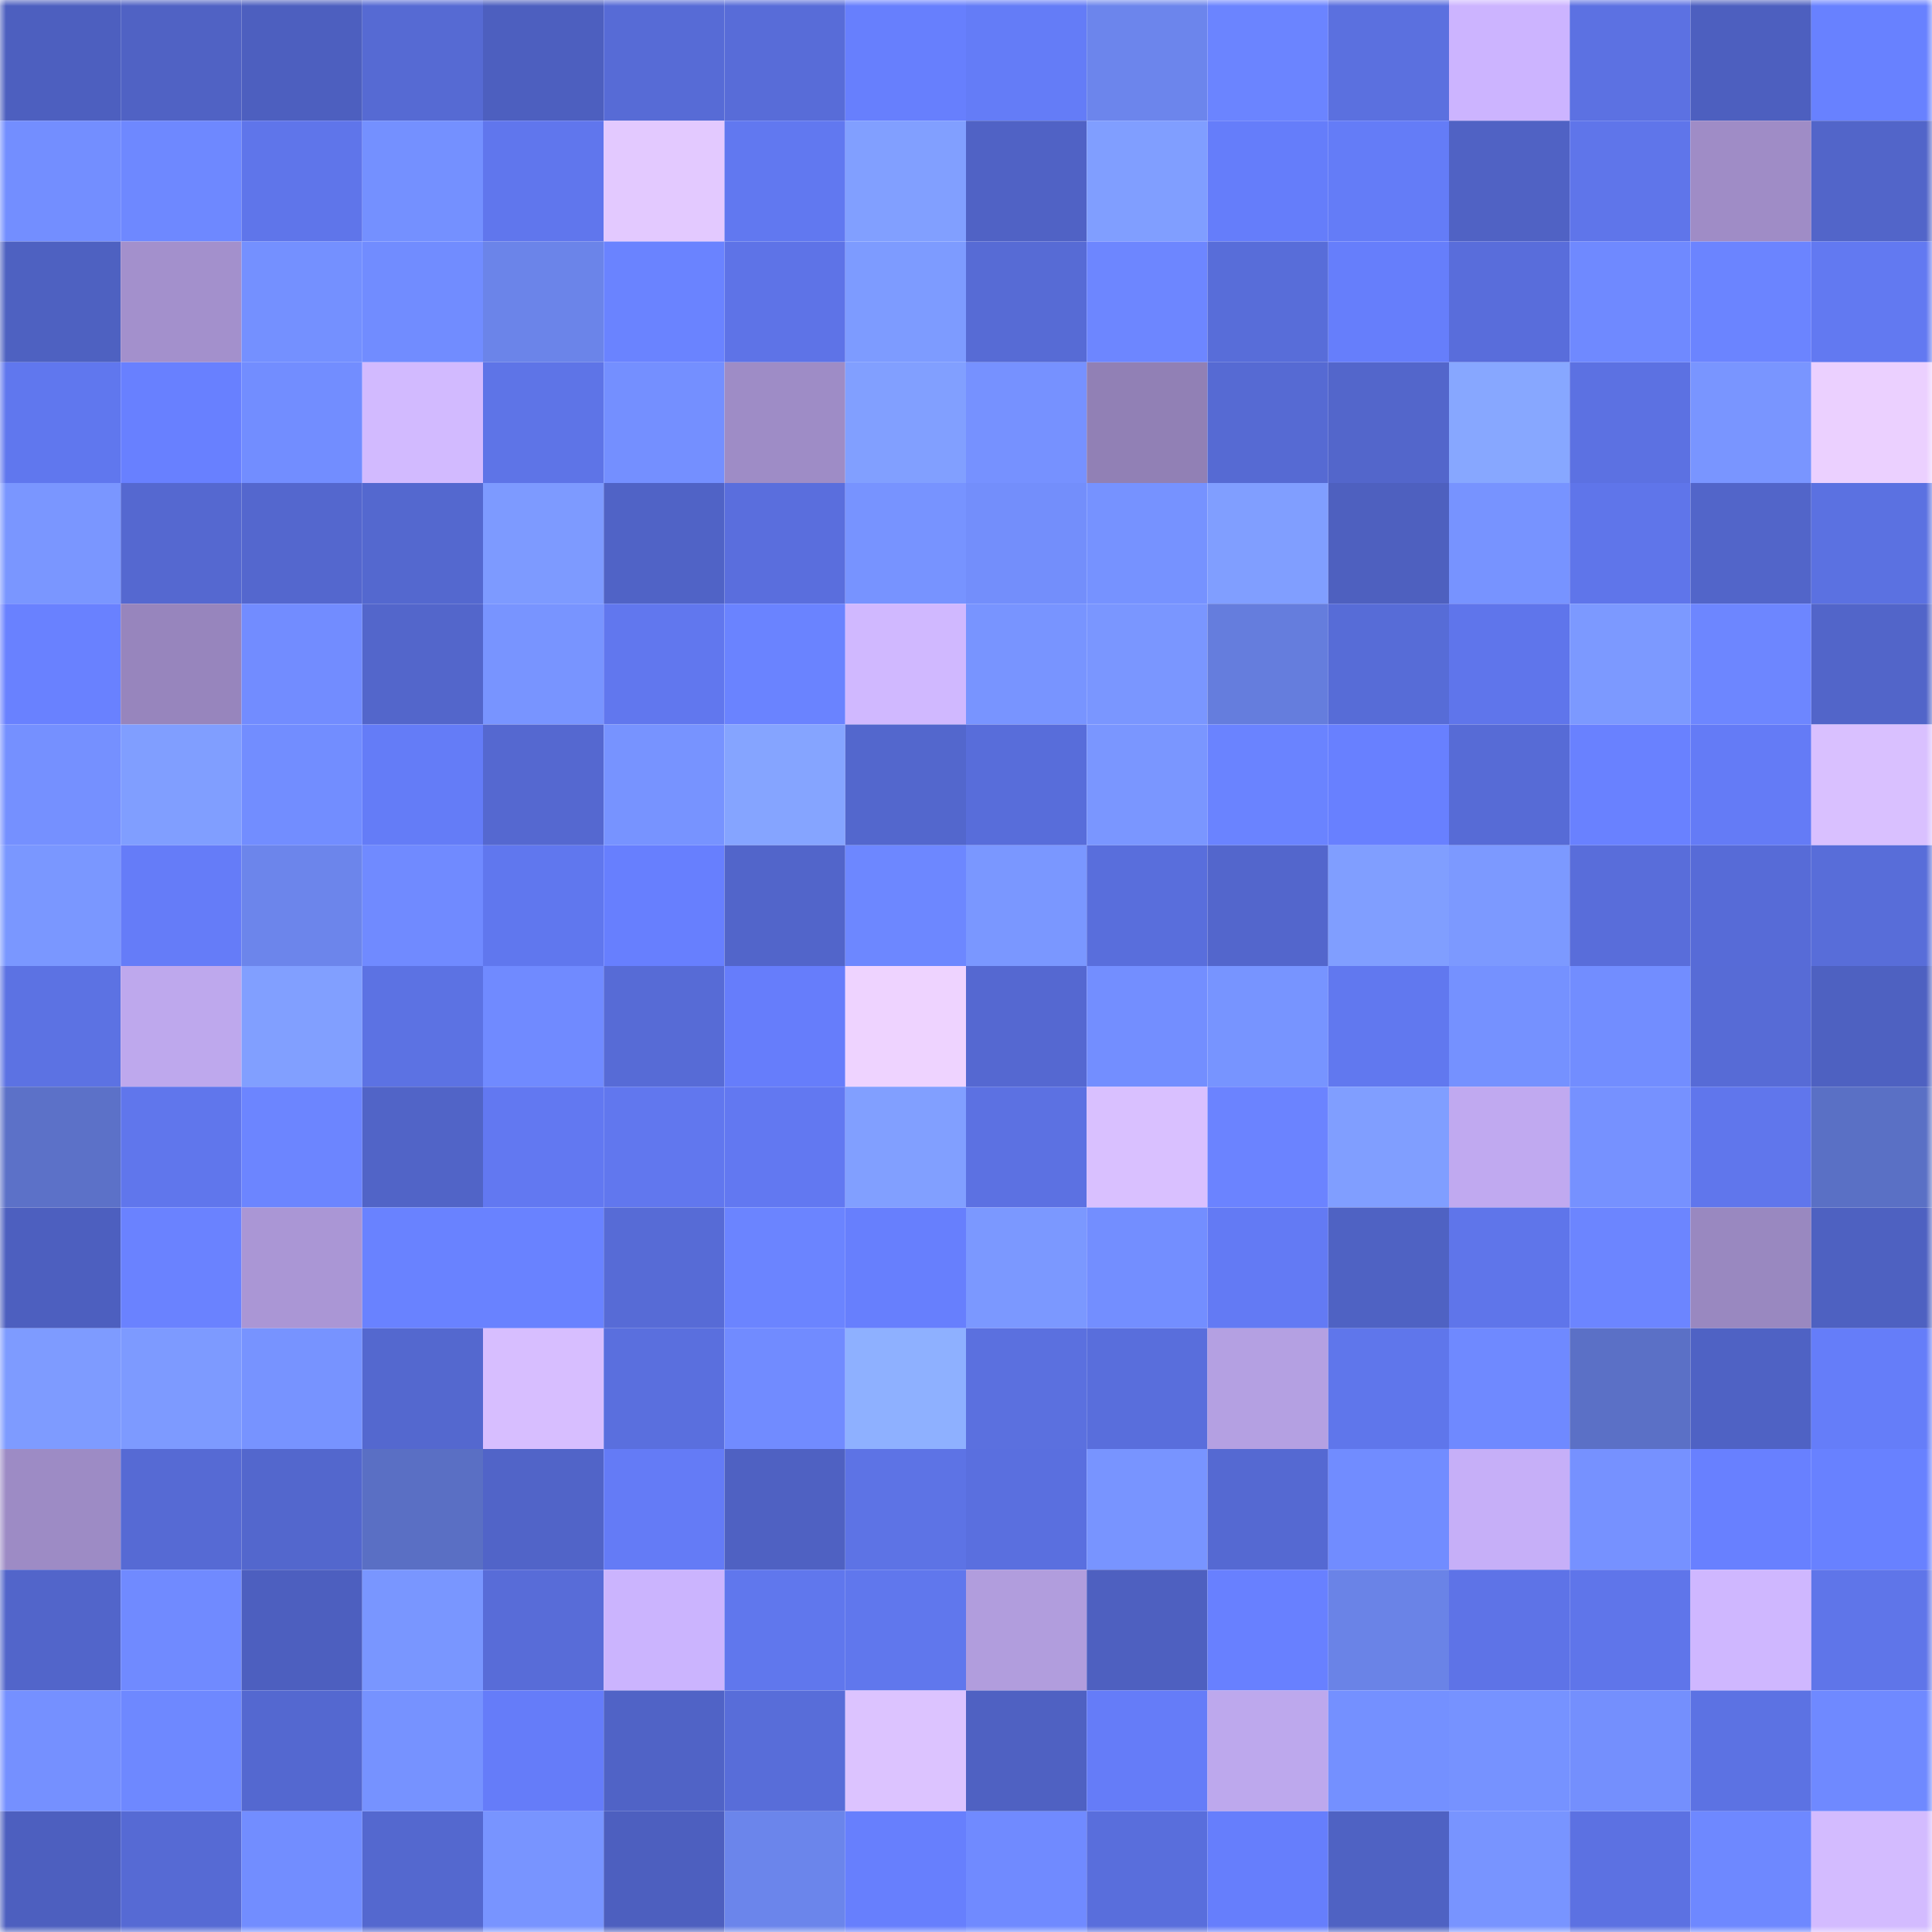 <svg viewBox="0 0 160 160" fill="none" role="img" xmlns="http://www.w3.org/2000/svg" width="240" height="240" name="unstoppabledomains%2Clupinmu.wallet"><mask id="801666015" mask-type="alpha" maskUnits="userSpaceOnUse" x="0" y="0" width="160" height="160"><rect width="160" height="160" fill="#FFFFFF"></rect></mask><g mask="url(#801666015)"><rect x="0" y="0" width="10" height="10" fill="#4d5fbf"></rect><rect x="10" y="0" width="10" height="10" fill="#5062c4"></rect><rect x="20" y="0" width="10" height="10" fill="#4d5fbf"></rect><rect x="30" y="0" width="10" height="10" fill="#566ad3"></rect><rect x="40" y="0" width="10" height="10" fill="#4d5fbf"></rect><rect x="50" y="0" width="10" height="10" fill="#576bd6"></rect><rect x="60" y="0" width="10" height="10" fill="#586cd8"></rect><rect x="70" y="0" width="10" height="10" fill="#677ffd"></rect><rect x="80" y="0" width="10" height="10" fill="#647cf7"></rect><rect x="90" y="0" width="10" height="10" fill="#6c85ec"></rect><rect x="100" y="0" width="10" height="10" fill="#6b84ff"></rect><rect x="110" y="0" width="10" height="10" fill="#5b70df"></rect><rect x="120" y="0" width="10" height="10" fill="#ccb4ff"></rect><rect x="130" y="0" width="10" height="10" fill="#5c71e2"></rect><rect x="140" y="0" width="10" height="10" fill="#4d5fbf"></rect><rect x="150" y="0" width="10" height="10" fill="#6881ff"></rect><rect x="0" y="10" width="10" height="10" fill="#738eff"></rect><rect x="10" y="10" width="10" height="10" fill="#6e88ff"></rect><rect x="20" y="10" width="10" height="10" fill="#5f75ea"></rect><rect x="30" y="10" width="10" height="10" fill="#7490ff"></rect><rect x="40" y="10" width="10" height="10" fill="#6076ed"></rect><rect x="50" y="10" width="10" height="10" fill="#e3c9ff"></rect><rect x="60" y="10" width="10" height="10" fill="#6178f0"></rect><rect x="70" y="10" width="10" height="10" fill="#819fff"></rect><rect x="80" y="10" width="10" height="10" fill="#5062c5"></rect><rect x="90" y="10" width="10" height="10" fill="#809eff"></rect><rect x="100" y="10" width="10" height="10" fill="#657dfa"></rect><rect x="110" y="10" width="10" height="10" fill="#647cf7"></rect><rect x="120" y="10" width="10" height="10" fill="#5062c4"></rect><rect x="130" y="10" width="10" height="10" fill="#5f75ea"></rect><rect x="140" y="10" width="10" height="10" fill="#9f8cc6"></rect><rect x="150" y="10" width="10" height="10" fill="#5265c9"></rect><rect x="0" y="20" width="10" height="10" fill="#4e61c1"></rect><rect x="10" y="20" width="10" height="10" fill="#a390cc"></rect><rect x="20" y="20" width="10" height="10" fill="#7490ff"></rect><rect x="30" y="20" width="10" height="10" fill="#718cff"></rect><rect x="40" y="20" width="10" height="10" fill="#6b84e9"></rect><rect x="50" y="20" width="10" height="10" fill="#6a83ff"></rect><rect x="60" y="20" width="10" height="10" fill="#5e73e7"></rect><rect x="70" y="20" width="10" height="10" fill="#7d9bff"></rect><rect x="80" y="20" width="10" height="10" fill="#576bd5"></rect><rect x="90" y="20" width="10" height="10" fill="#6d86ff"></rect><rect x="100" y="20" width="10" height="10" fill="#586dd9"></rect><rect x="110" y="20" width="10" height="10" fill="#667efb"></rect><rect x="120" y="20" width="10" height="10" fill="#596ddb"></rect><rect x="130" y="20" width="10" height="10" fill="#6f89ff"></rect><rect x="140" y="20" width="10" height="10" fill="#6b84ff"></rect><rect x="150" y="20" width="10" height="10" fill="#6279f1"></rect><rect x="0" y="30" width="10" height="10" fill="#6077ee"></rect><rect x="10" y="30" width="10" height="10" fill="#6880ff"></rect><rect x="20" y="30" width="10" height="10" fill="#728dff"></rect><rect x="30" y="30" width="10" height="10" fill="#d2baff"></rect><rect x="40" y="30" width="10" height="10" fill="#5e74e7"></rect><rect x="50" y="30" width="10" height="10" fill="#748fff"></rect><rect x="60" y="30" width="10" height="10" fill="#9e8cc6"></rect><rect x="70" y="30" width="10" height="10" fill="#819fff"></rect><rect x="80" y="30" width="10" height="10" fill="#7691ff"></rect><rect x="90" y="30" width="10" height="10" fill="#9180b5"></rect><rect x="100" y="30" width="10" height="10" fill="#566ad3"></rect><rect x="110" y="30" width="10" height="10" fill="#5366cb"></rect><rect x="120" y="30" width="10" height="10" fill="#87a7ff"></rect><rect x="130" y="30" width="10" height="10" fill="#5c71e2"></rect><rect x="140" y="30" width="10" height="10" fill="#7995ff"></rect><rect x="150" y="30" width="10" height="10" fill="#ebd0ff"></rect><rect x="0" y="40" width="10" height="10" fill="#7a96ff"></rect><rect x="10" y="40" width="10" height="10" fill="#5568d0"></rect><rect x="20" y="40" width="10" height="10" fill="#5467ce"></rect><rect x="30" y="40" width="10" height="10" fill="#5468cf"></rect><rect x="40" y="40" width="10" height="10" fill="#7d9aff"></rect><rect x="50" y="40" width="10" height="10" fill="#5063c6"></rect><rect x="60" y="40" width="10" height="10" fill="#5a6edd"></rect><rect x="70" y="40" width="10" height="10" fill="#7793ff"></rect><rect x="80" y="40" width="10" height="10" fill="#738efb"></rect><rect x="90" y="40" width="10" height="10" fill="#7692ff"></rect><rect x="100" y="40" width="10" height="10" fill="#809eff"></rect><rect x="110" y="40" width="10" height="10" fill="#4e60bf"></rect><rect x="120" y="40" width="10" height="10" fill="#7793ff"></rect><rect x="130" y="40" width="10" height="10" fill="#5f75ea"></rect><rect x="140" y="40" width="10" height="10" fill="#5265c9"></rect><rect x="150" y="40" width="10" height="10" fill="#5b71e1"></rect><rect x="0" y="50" width="10" height="10" fill="#6981ff"></rect><rect x="10" y="50" width="10" height="10" fill="#9785bd"></rect><rect x="20" y="50" width="10" height="10" fill="#728cff"></rect><rect x="30" y="50" width="10" height="10" fill="#5366cb"></rect><rect x="40" y="50" width="10" height="10" fill="#7894ff"></rect><rect x="50" y="50" width="10" height="10" fill="#6177ee"></rect><rect x="60" y="50" width="10" height="10" fill="#6a83ff"></rect><rect x="70" y="50" width="10" height="10" fill="#d0b8ff"></rect><rect x="80" y="50" width="10" height="10" fill="#7894ff"></rect><rect x="90" y="50" width="10" height="10" fill="#7a96ff"></rect><rect x="100" y="50" width="10" height="10" fill="#657ddd"></rect><rect x="110" y="50" width="10" height="10" fill="#576cd7"></rect><rect x="120" y="50" width="10" height="10" fill="#5f75eb"></rect><rect x="130" y="50" width="10" height="10" fill="#7c99ff"></rect><rect x="140" y="50" width="10" height="10" fill="#6d86ff"></rect><rect x="150" y="50" width="10" height="10" fill="#5265c9"></rect><rect x="0" y="60" width="10" height="10" fill="#7590ff"></rect><rect x="10" y="60" width="10" height="10" fill="#809eff"></rect><rect x="20" y="60" width="10" height="10" fill="#728dff"></rect><rect x="30" y="60" width="10" height="10" fill="#647cf7"></rect><rect x="40" y="60" width="10" height="10" fill="#5568d0"></rect><rect x="50" y="60" width="10" height="10" fill="#7793ff"></rect><rect x="60" y="60" width="10" height="10" fill="#85a4ff"></rect><rect x="70" y="60" width="10" height="10" fill="#5367cd"></rect><rect x="80" y="60" width="10" height="10" fill="#586dda"></rect><rect x="90" y="60" width="10" height="10" fill="#7a96ff"></rect><rect x="100" y="60" width="10" height="10" fill="#6a83ff"></rect><rect x="110" y="60" width="10" height="10" fill="#6880ff"></rect><rect x="120" y="60" width="10" height="10" fill="#576bd6"></rect><rect x="130" y="60" width="10" height="10" fill="#6981ff"></rect><rect x="140" y="60" width="10" height="10" fill="#647bf6"></rect><rect x="150" y="60" width="10" height="10" fill="#d9c0ff"></rect><rect x="0" y="70" width="10" height="10" fill="#7a97ff"></rect><rect x="10" y="70" width="10" height="10" fill="#657cf8"></rect><rect x="20" y="70" width="10" height="10" fill="#6c85eb"></rect><rect x="30" y="70" width="10" height="10" fill="#708aff"></rect><rect x="40" y="70" width="10" height="10" fill="#6077ee"></rect><rect x="50" y="70" width="10" height="10" fill="#677ffe"></rect><rect x="60" y="70" width="10" height="10" fill="#5265ca"></rect><rect x="70" y="70" width="10" height="10" fill="#6d87ff"></rect><rect x="80" y="70" width="10" height="10" fill="#7a97ff"></rect><rect x="90" y="70" width="10" height="10" fill="#596edc"></rect><rect x="100" y="70" width="10" height="10" fill="#5366cc"></rect><rect x="110" y="70" width="10" height="10" fill="#809eff"></rect><rect x="120" y="70" width="10" height="10" fill="#7c99ff"></rect><rect x="130" y="70" width="10" height="10" fill="#596dda"></rect><rect x="140" y="70" width="10" height="10" fill="#576bd7"></rect><rect x="150" y="70" width="10" height="10" fill="#586dd9"></rect><rect x="0" y="80" width="10" height="10" fill="#5c72e3"></rect><rect x="10" y="80" width="10" height="10" fill="#bea8ed"></rect><rect x="20" y="80" width="10" height="10" fill="#819fff"></rect><rect x="30" y="80" width="10" height="10" fill="#5c72e3"></rect><rect x="40" y="80" width="10" height="10" fill="#708aff"></rect><rect x="50" y="80" width="10" height="10" fill="#576bd6"></rect><rect x="60" y="80" width="10" height="10" fill="#667dfb"></rect><rect x="70" y="80" width="10" height="10" fill="#eed3ff"></rect><rect x="80" y="80" width="10" height="10" fill="#5568d1"></rect><rect x="90" y="80" width="10" height="10" fill="#738eff"></rect><rect x="100" y="80" width="10" height="10" fill="#7794ff"></rect><rect x="110" y="80" width="10" height="10" fill="#6178ef"></rect><rect x="120" y="80" width="10" height="10" fill="#7591ff"></rect><rect x="130" y="80" width="10" height="10" fill="#728dff"></rect><rect x="140" y="80" width="10" height="10" fill="#576bd6"></rect><rect x="150" y="80" width="10" height="10" fill="#4e61c1"></rect><rect x="0" y="90" width="10" height="10" fill="#5c71c8"></rect><rect x="10" y="90" width="10" height="10" fill="#6076ec"></rect><rect x="20" y="90" width="10" height="10" fill="#6c85ff"></rect><rect x="30" y="90" width="10" height="10" fill="#5164c7"></rect><rect x="40" y="90" width="10" height="10" fill="#6278f1"></rect><rect x="50" y="90" width="10" height="10" fill="#6177ee"></rect><rect x="60" y="90" width="10" height="10" fill="#6278f1"></rect><rect x="70" y="90" width="10" height="10" fill="#819fff"></rect><rect x="80" y="90" width="10" height="10" fill="#5c71e2"></rect><rect x="90" y="90" width="10" height="10" fill="#d9c0ff"></rect><rect x="100" y="90" width="10" height="10" fill="#6b83ff"></rect><rect x="110" y="90" width="10" height="10" fill="#809eff"></rect><rect x="120" y="90" width="10" height="10" fill="#c0a9f0"></rect><rect x="130" y="90" width="10" height="10" fill="#7691ff"></rect><rect x="140" y="90" width="10" height="10" fill="#6076ec"></rect><rect x="150" y="90" width="10" height="10" fill="#5a70c5"></rect><rect x="0" y="100" width="10" height="10" fill="#4d5fbf"></rect><rect x="10" y="100" width="10" height="10" fill="#6a82ff"></rect><rect x="20" y="100" width="10" height="10" fill="#aa96d5"></rect><rect x="30" y="100" width="10" height="10" fill="#6982ff"></rect><rect x="40" y="100" width="10" height="10" fill="#6982ff"></rect><rect x="50" y="100" width="10" height="10" fill="#576bd6"></rect><rect x="60" y="100" width="10" height="10" fill="#6b84ff"></rect><rect x="70" y="100" width="10" height="10" fill="#677ffd"></rect><rect x="80" y="100" width="10" height="10" fill="#7b98ff"></rect><rect x="90" y="100" width="10" height="10" fill="#738eff"></rect><rect x="100" y="100" width="10" height="10" fill="#637af4"></rect><rect x="110" y="100" width="10" height="10" fill="#4f62c3"></rect><rect x="120" y="100" width="10" height="10" fill="#5f75ea"></rect><rect x="130" y="100" width="10" height="10" fill="#6c85ff"></rect><rect x="140" y="100" width="10" height="10" fill="#9988c0"></rect><rect x="150" y="100" width="10" height="10" fill="#4e61c1"></rect><rect x="0" y="110" width="10" height="10" fill="#7e9bff"></rect><rect x="10" y="110" width="10" height="10" fill="#7d9aff"></rect><rect x="20" y="110" width="10" height="10" fill="#7793ff"></rect><rect x="30" y="110" width="10" height="10" fill="#5468cf"></rect><rect x="40" y="110" width="10" height="10" fill="#d7beff"></rect><rect x="50" y="110" width="10" height="10" fill="#5a6fde"></rect><rect x="60" y="110" width="10" height="10" fill="#718bff"></rect><rect x="70" y="110" width="10" height="10" fill="#8eb0ff"></rect><rect x="80" y="110" width="10" height="10" fill="#5b70df"></rect><rect x="90" y="110" width="10" height="10" fill="#596edc"></rect><rect x="100" y="110" width="10" height="10" fill="#b4a0e2"></rect><rect x="110" y="110" width="10" height="10" fill="#5f76eb"></rect><rect x="120" y="110" width="10" height="10" fill="#6f89ff"></rect><rect x="130" y="110" width="10" height="10" fill="#5b70c6"></rect><rect x="140" y="110" width="10" height="10" fill="#4f62c4"></rect><rect x="150" y="110" width="10" height="10" fill="#657df9"></rect><rect x="0" y="120" width="10" height="10" fill="#9d8bc5"></rect><rect x="10" y="120" width="10" height="10" fill="#566ad4"></rect><rect x="20" y="120" width="10" height="10" fill="#5367cd"></rect><rect x="30" y="120" width="10" height="10" fill="#5a6fc4"></rect><rect x="40" y="120" width="10" height="10" fill="#5164c8"></rect><rect x="50" y="120" width="10" height="10" fill="#647bf6"></rect><rect x="60" y="120" width="10" height="10" fill="#4f61c2"></rect><rect x="70" y="120" width="10" height="10" fill="#5d73e5"></rect><rect x="80" y="120" width="10" height="10" fill="#5a6fdf"></rect><rect x="90" y="120" width="10" height="10" fill="#7894ff"></rect><rect x="100" y="120" width="10" height="10" fill="#5569d2"></rect><rect x="110" y="120" width="10" height="10" fill="#718cff"></rect><rect x="120" y="120" width="10" height="10" fill="#c6aff8"></rect><rect x="130" y="120" width="10" height="10" fill="#7691ff"></rect><rect x="140" y="120" width="10" height="10" fill="#6880ff"></rect><rect x="150" y="120" width="10" height="10" fill="#6881ff"></rect><rect x="0" y="130" width="10" height="10" fill="#5265ca"></rect><rect x="10" y="130" width="10" height="10" fill="#708aff"></rect><rect x="20" y="130" width="10" height="10" fill="#4d5fbf"></rect><rect x="30" y="130" width="10" height="10" fill="#7996ff"></rect><rect x="40" y="130" width="10" height="10" fill="#586cd8"></rect><rect x="50" y="130" width="10" height="10" fill="#cbb4fe"></rect><rect x="60" y="130" width="10" height="10" fill="#6077ed"></rect><rect x="70" y="130" width="10" height="10" fill="#6077ed"></rect><rect x="80" y="130" width="10" height="10" fill="#b19ddd"></rect><rect x="90" y="130" width="10" height="10" fill="#4e60c0"></rect><rect x="100" y="130" width="10" height="10" fill="#6880ff"></rect><rect x="110" y="130" width="10" height="10" fill="#6a83e7"></rect><rect x="120" y="130" width="10" height="10" fill="#5e73e7"></rect><rect x="130" y="130" width="10" height="10" fill="#5f75ea"></rect><rect x="140" y="130" width="10" height="10" fill="#cfb7ff"></rect><rect x="150" y="130" width="10" height="10" fill="#5f75e9"></rect><rect x="0" y="140" width="10" height="10" fill="#7590ff"></rect><rect x="10" y="140" width="10" height="10" fill="#6e88ff"></rect><rect x="20" y="140" width="10" height="10" fill="#5468d0"></rect><rect x="30" y="140" width="10" height="10" fill="#7692ff"></rect><rect x="40" y="140" width="10" height="10" fill="#657cf9"></rect><rect x="50" y="140" width="10" height="10" fill="#5063c6"></rect><rect x="60" y="140" width="10" height="10" fill="#586dd9"></rect><rect x="70" y="140" width="10" height="10" fill="#dcc3ff"></rect><rect x="80" y="140" width="10" height="10" fill="#4f61c2"></rect><rect x="90" y="140" width="10" height="10" fill="#657cf8"></rect><rect x="100" y="140" width="10" height="10" fill="#bda8ed"></rect><rect x="110" y="140" width="10" height="10" fill="#7490ff"></rect><rect x="120" y="140" width="10" height="10" fill="#7692ff"></rect><rect x="130" y="140" width="10" height="10" fill="#748ffd"></rect><rect x="140" y="140" width="10" height="10" fill="#5c72e3"></rect><rect x="150" y="140" width="10" height="10" fill="#6f89ff"></rect><rect x="0" y="150" width="10" height="10" fill="#4d5fbf"></rect><rect x="10" y="150" width="10" height="10" fill="#566ad4"></rect><rect x="20" y="150" width="10" height="10" fill="#728dff"></rect><rect x="30" y="150" width="10" height="10" fill="#5468cf"></rect><rect x="40" y="150" width="10" height="10" fill="#7894ff"></rect><rect x="50" y="150" width="10" height="10" fill="#4d5fbf"></rect><rect x="60" y="150" width="10" height="10" fill="#6b85eb"></rect><rect x="70" y="150" width="10" height="10" fill="#677ffd"></rect><rect x="80" y="150" width="10" height="10" fill="#708aff"></rect><rect x="90" y="150" width="10" height="10" fill="#596edc"></rect><rect x="100" y="150" width="10" height="10" fill="#667efc"></rect><rect x="110" y="150" width="10" height="10" fill="#4f62c3"></rect><rect x="120" y="150" width="10" height="10" fill="#7894ff"></rect><rect x="130" y="150" width="10" height="10" fill="#5c71e2"></rect><rect x="140" y="150" width="10" height="10" fill="#6e88ff"></rect><rect x="150" y="150" width="10" height="10" fill="#d3bbff"></rect></g></svg>